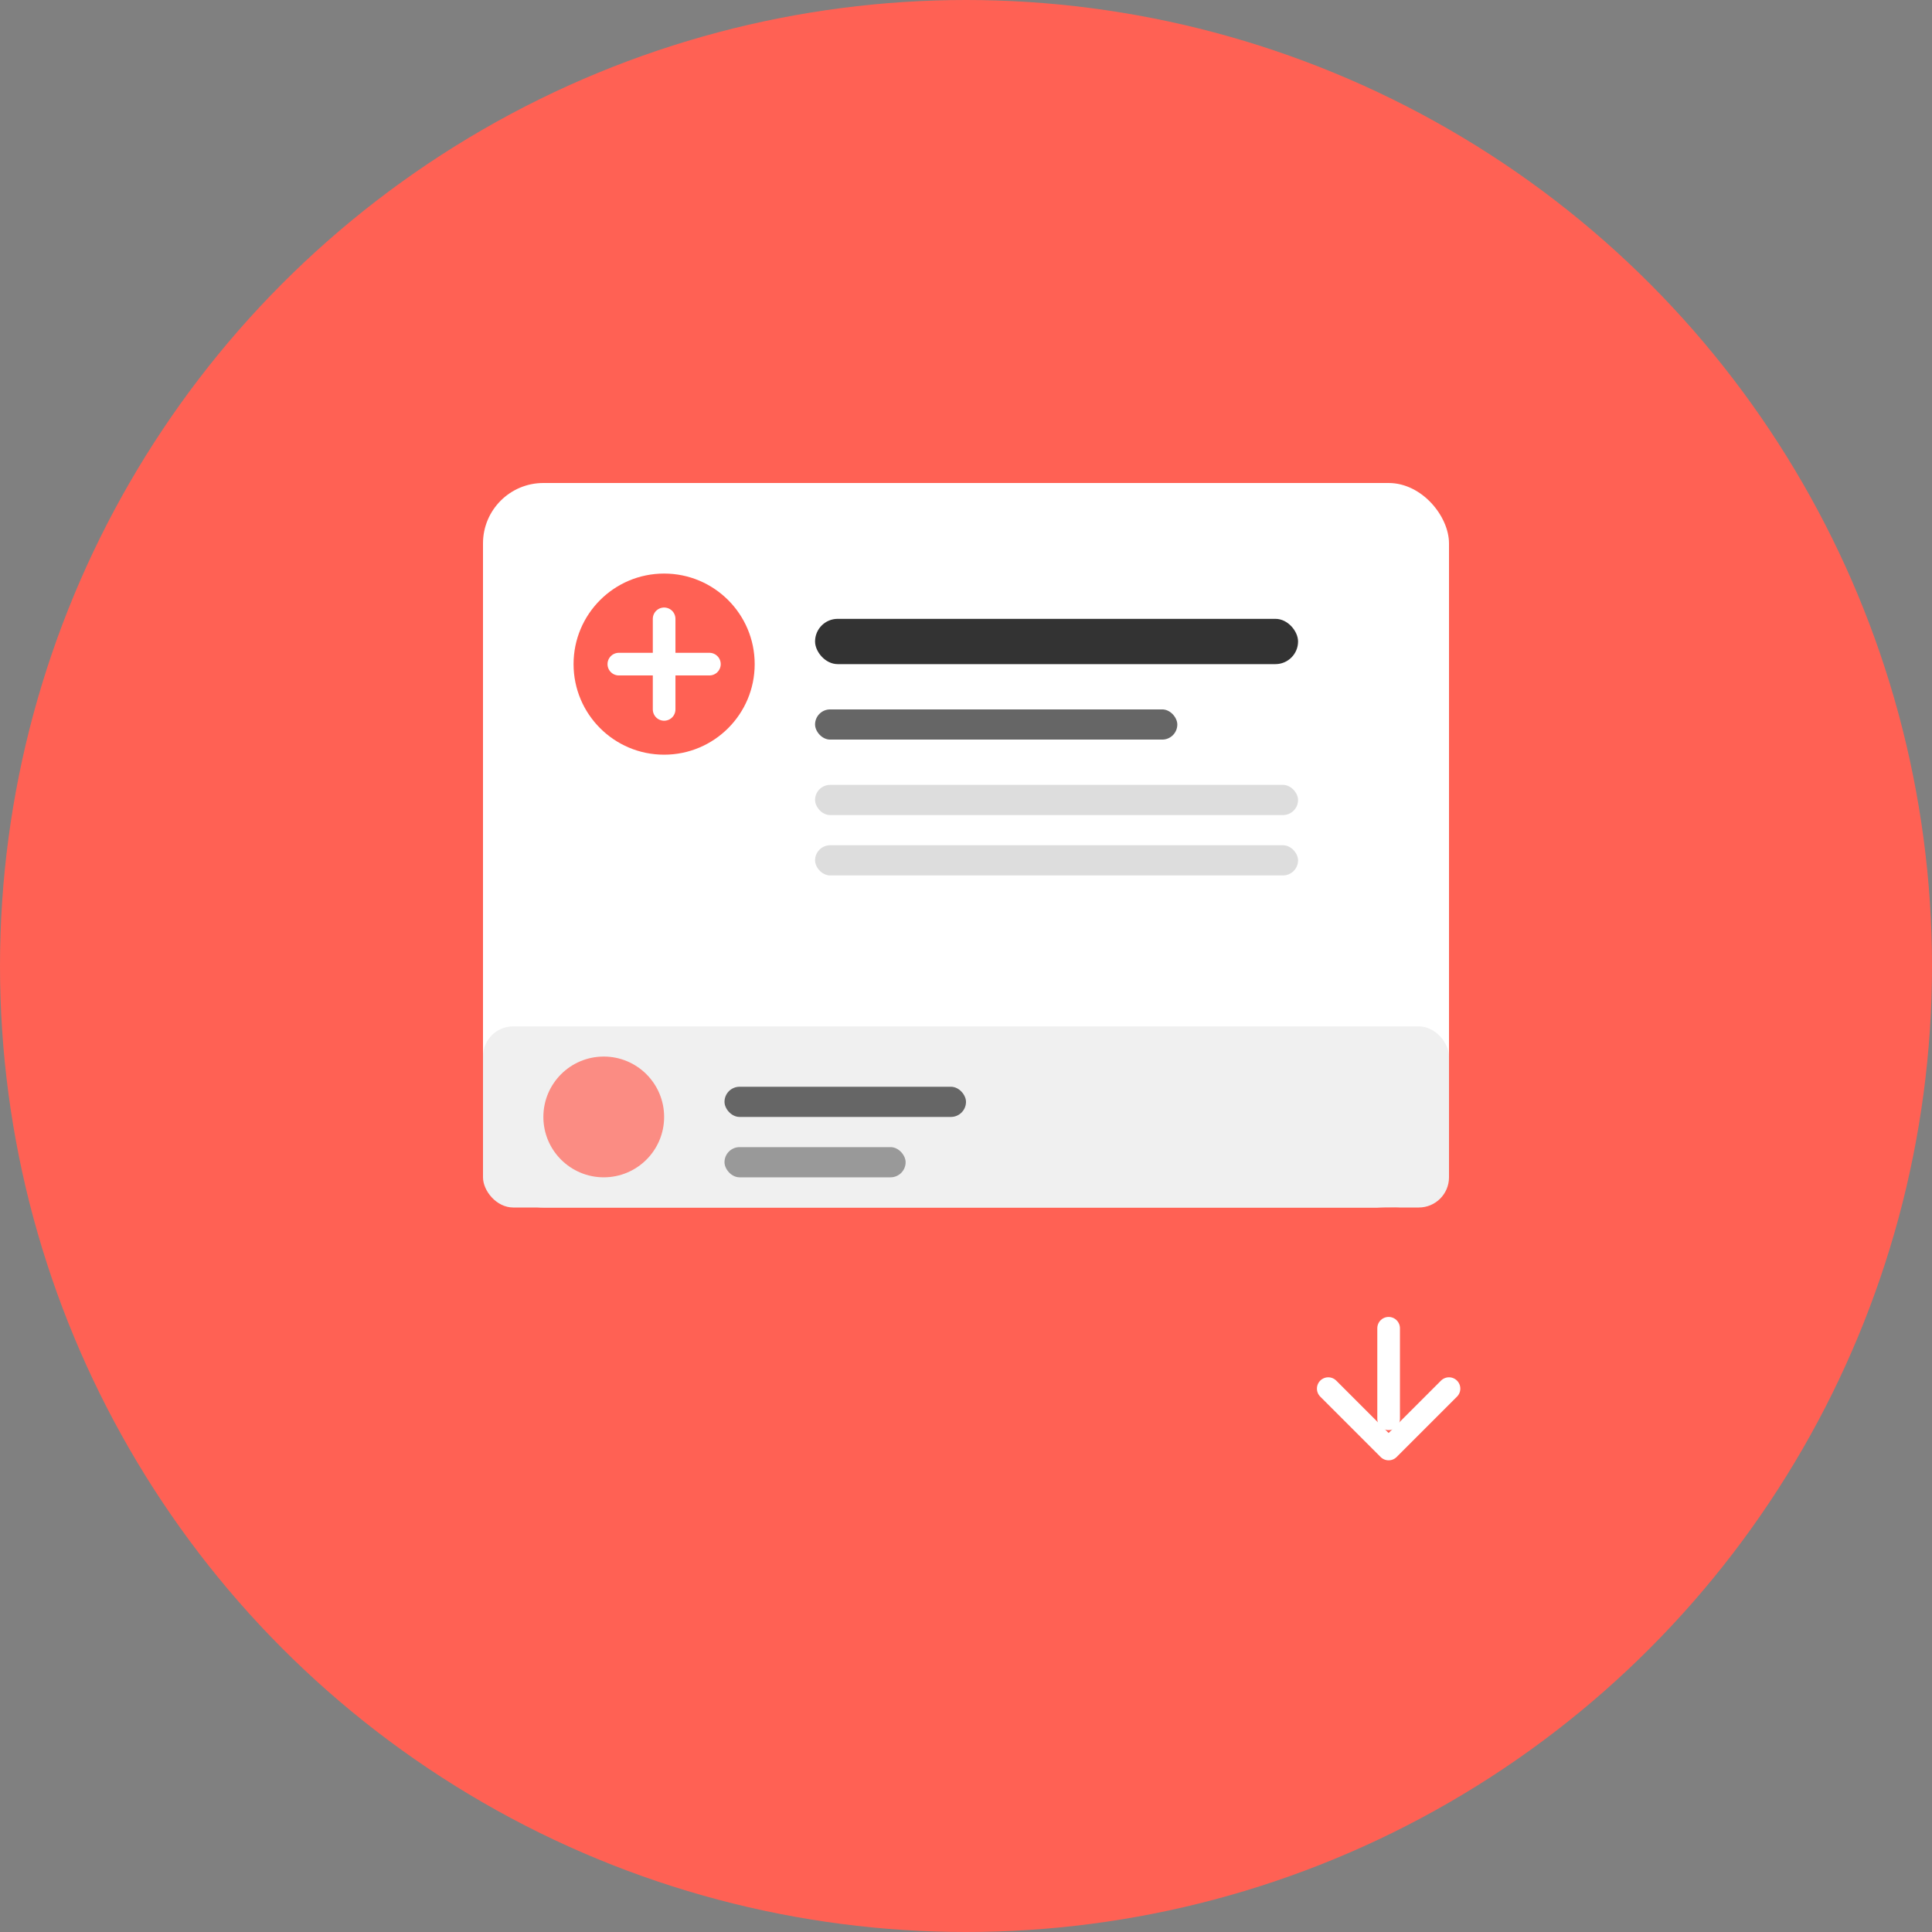 <?xml version="1.0" encoding="UTF-8"?>
<svg width="512" height="512" viewBox="0 0 512 512" fill="none" xmlns="http://www.w3.org/2000/svg">
  <rect x="0" y="0" width="512" height="512" fill="#808080" stroke="none"/>
  <!-- 背景圆 -->
  <circle cx="256" cy="256" r="256" fill="#FF6154"/>
  
  <!-- 卡片外框 -->
  <rect x="128" y="128" width="256" height="192" rx="16" fill="white"/>
  
  <!-- Product Hunt 标志 -->
  <circle cx="176" cy="176" r="24" fill="#FF6154"/>
  <path d="M176 164V188" stroke="white" stroke-width="6" stroke-linecap="round"/>
  <path d="M164 176H188" stroke="white" stroke-width="6" stroke-linecap="round"/>
  
  <!-- 卡片内容线条 -->
  <rect x="216" y="164" width="128" height="12" rx="6" fill="#333333"/>
  <rect x="216" y="188" width="96" height="8" rx="4" fill="#666666"/>
  <rect x="216" y="208" width="128" height="8" rx="4" fill="#DDDDDD"/>
  <rect x="216" y="224" width="128" height="8" rx="4" fill="#DDDDDD"/>
  
  <!-- 卡片装饰元素 -->
  <rect x="128" y="272" width="256" height="48" rx="8" fill="#F0F0F0"/>
  <circle cx="160" cy="296" r="16" fill="#FF6154" opacity="0.7"/>
  <rect x="192" y="288" width="64" height="8" rx="4" fill="#666666"/>
  <rect x="192" y="304" width="48" height="8" rx="4" fill="#999999"/>
  
  <!-- 编辑图标 -->
  <circle cx="368" cy="368" r="48" fill="#FF6154"/>
  <path d="M352 368L368 384L384 368" stroke="white" stroke-width="6" stroke-linecap="round" stroke-linejoin="round"/>
  <path d="M368 352V376" stroke="white" stroke-width="6" stroke-linecap="round"/>
</svg> 